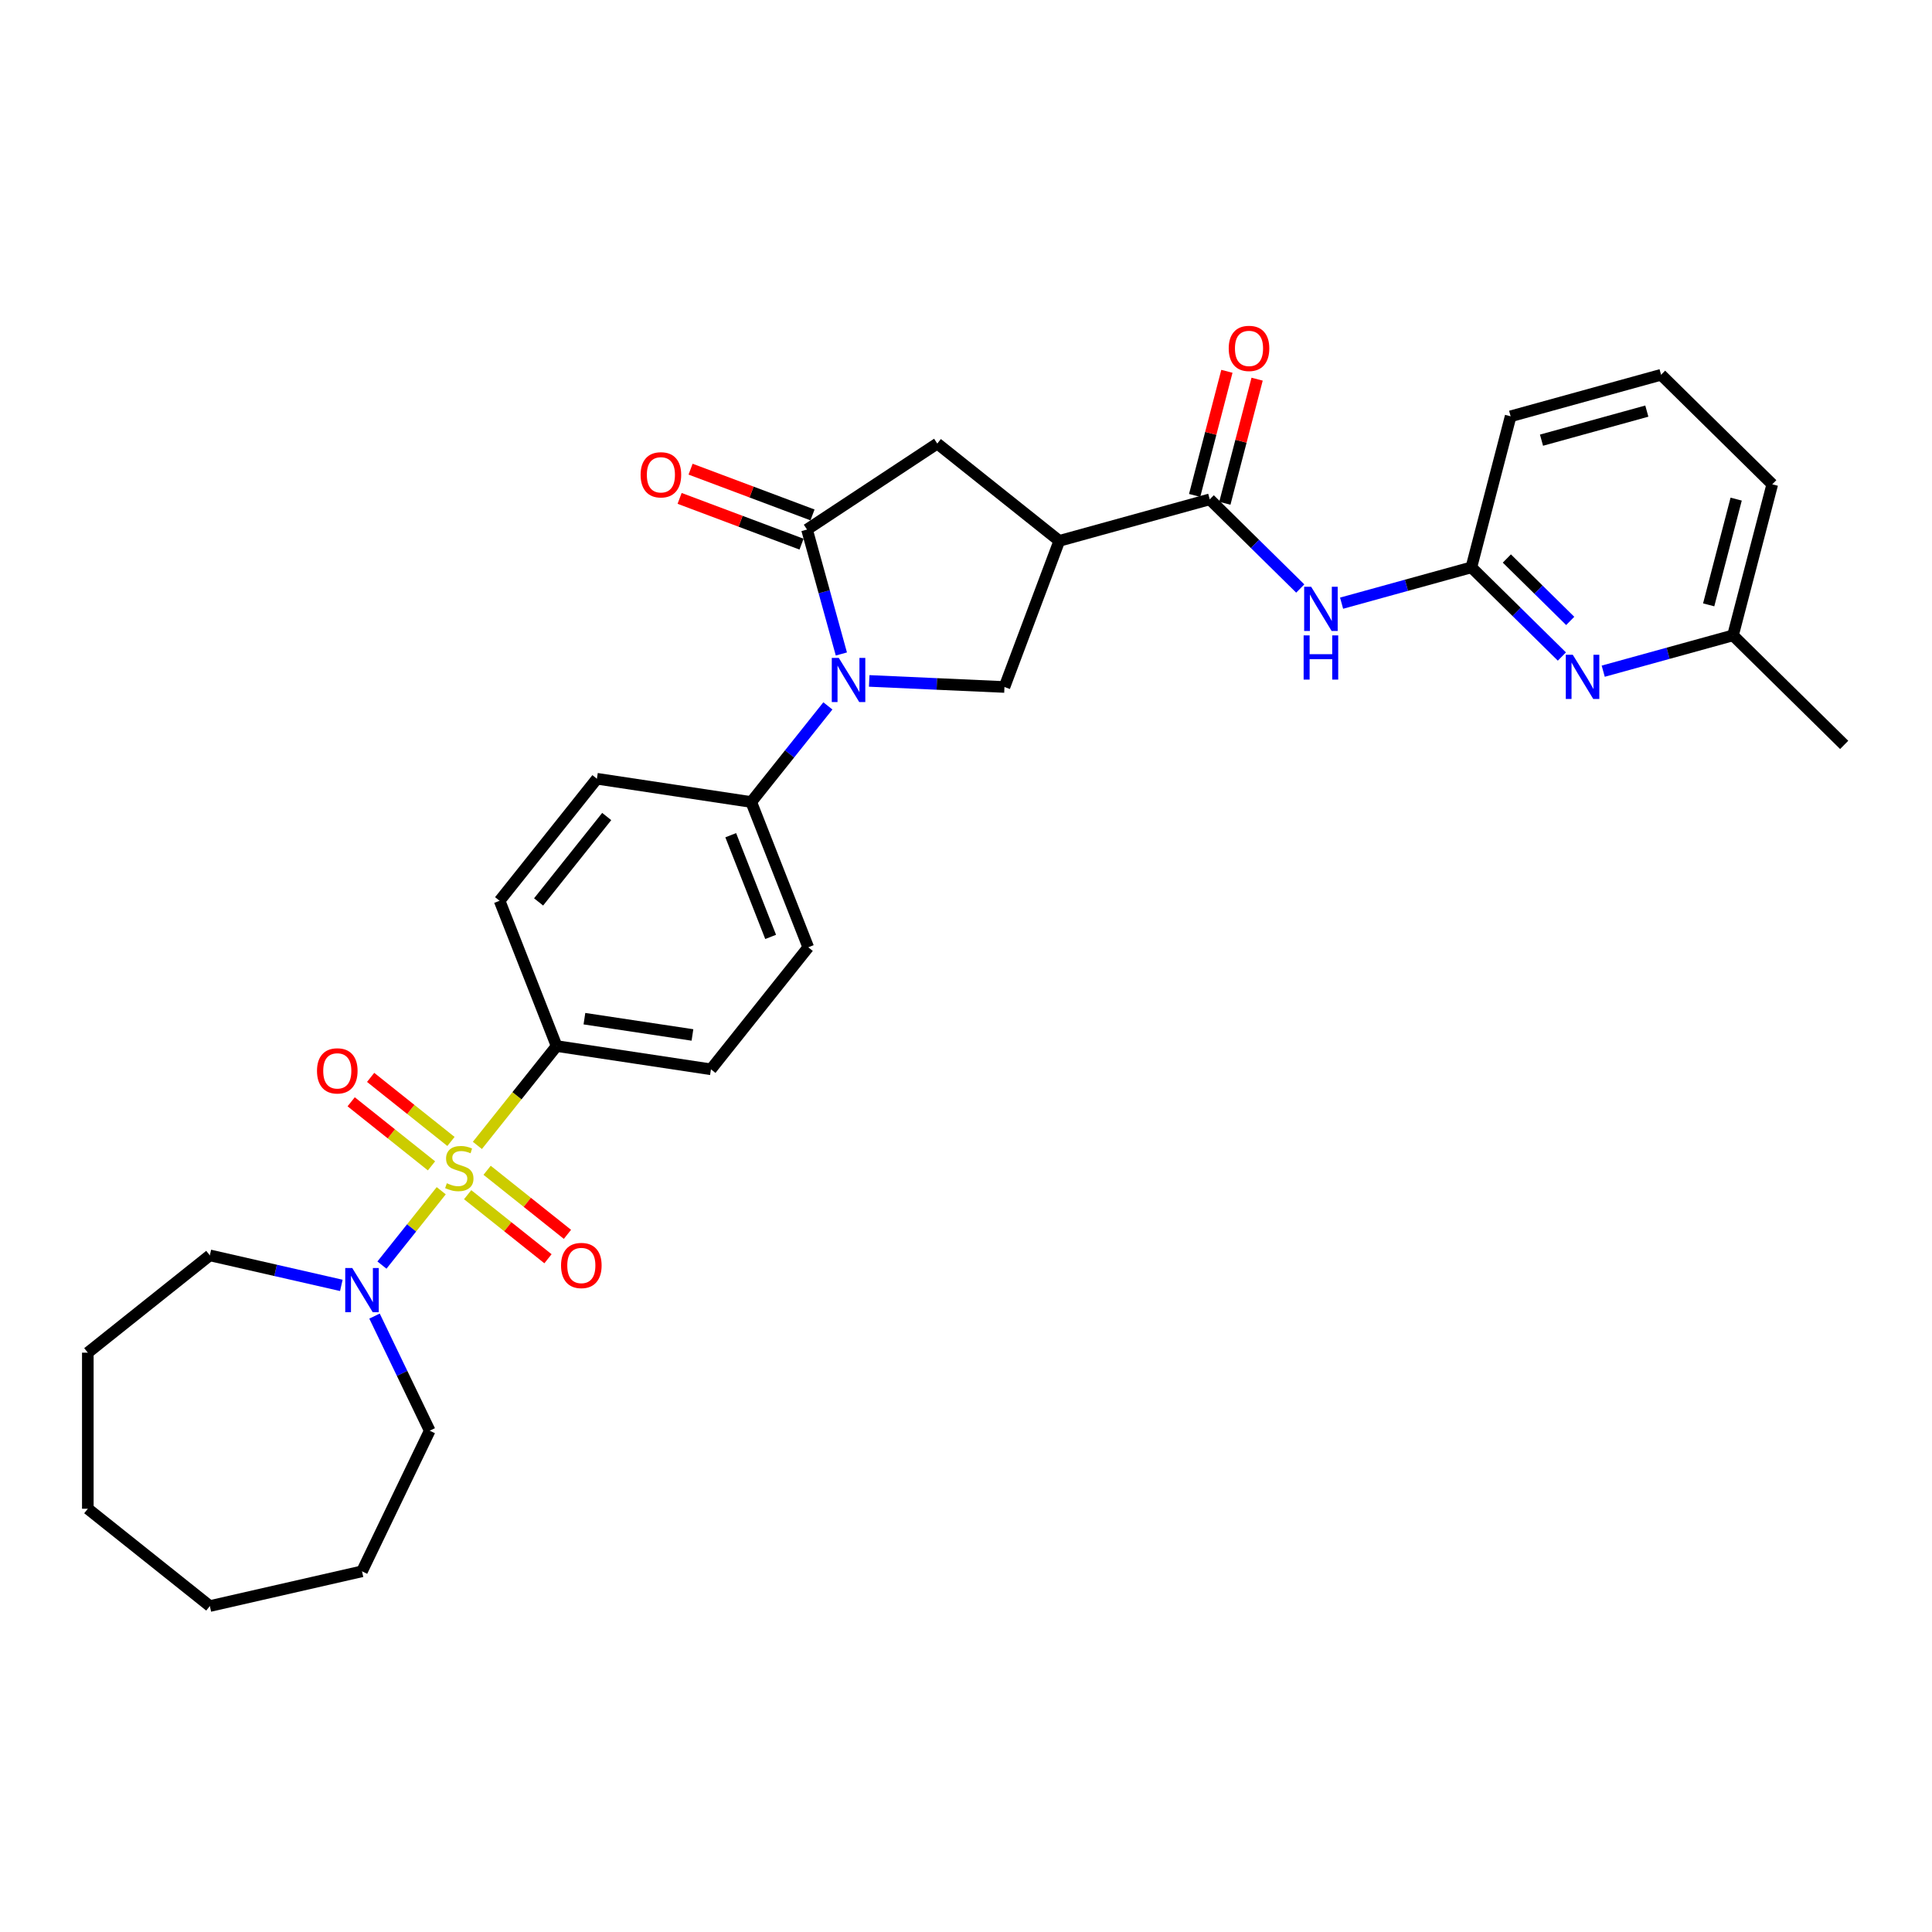 <?xml version='1.0' encoding='iso-8859-1'?>
<svg version='1.1' baseProfile='full'
              xmlns='http://www.w3.org/2000/svg'
                      xmlns:rdkit='http://www.rdkit.org/xml'
                      xmlns:xlink='http://www.w3.org/1999/xlink'
                  xml:space='preserve'
width='1000px' height='1000px' viewBox='0 0 1000 1000'>
<!-- END OF HEADER -->
<rect style='opacity:1.0;fill:#FFFFFF;stroke:none' width='1000' height='1000' x='0' y='0'> </rect>
<path class='bond-4' d='M 228.382,616.322 L 213.036,635.565' style='fill:none;fill-rule:evenodd;stroke:#CCCC00;stroke-width:6px;stroke-linecap:butt;stroke-linejoin:miter;stroke-opacity:1' />
<path class='bond-4' d='M 213.036,635.565 L 197.69,654.809' style='fill:none;fill-rule:evenodd;stroke:#0000FF;stroke-width:6px;stroke-linecap:butt;stroke-linejoin:miter;stroke-opacity:1' />
<path class='bond-9' d='M 247.091,592.862 L 267.597,567.148' style='fill:none;fill-rule:evenodd;stroke:#CCCC00;stroke-width:6px;stroke-linecap:butt;stroke-linejoin:miter;stroke-opacity:1' />
<path class='bond-9' d='M 267.597,567.148 L 288.103,541.434' style='fill:none;fill-rule:evenodd;stroke:#000000;stroke-width:6px;stroke-linecap:butt;stroke-linejoin:miter;stroke-opacity:1' />
<path class='bond-12' d='M 233.419,590.816 L 212.628,574.236' style='fill:none;fill-rule:evenodd;stroke:#CCCC00;stroke-width:6px;stroke-linecap:butt;stroke-linejoin:miter;stroke-opacity:1' />
<path class='bond-12' d='M 212.628,574.236 L 191.837,557.656' style='fill:none;fill-rule:evenodd;stroke:#FF0000;stroke-width:6px;stroke-linecap:butt;stroke-linejoin:miter;stroke-opacity:1' />
<path class='bond-12' d='M 223.345,603.448 L 202.555,586.868' style='fill:none;fill-rule:evenodd;stroke:#CCCC00;stroke-width:6px;stroke-linecap:butt;stroke-linejoin:miter;stroke-opacity:1' />
<path class='bond-12' d='M 202.555,586.868 L 181.764,570.288' style='fill:none;fill-rule:evenodd;stroke:#FF0000;stroke-width:6px;stroke-linecap:butt;stroke-linejoin:miter;stroke-opacity:1' />
<path class='bond-13' d='M 242.054,618.368 L 262.845,634.948' style='fill:none;fill-rule:evenodd;stroke:#CCCC00;stroke-width:6px;stroke-linecap:butt;stroke-linejoin:miter;stroke-opacity:1' />
<path class='bond-13' d='M 262.845,634.948 L 283.636,651.528' style='fill:none;fill-rule:evenodd;stroke:#FF0000;stroke-width:6px;stroke-linecap:butt;stroke-linejoin:miter;stroke-opacity:1' />
<path class='bond-13' d='M 252.128,605.736 L 272.918,622.316' style='fill:none;fill-rule:evenodd;stroke:#CCCC00;stroke-width:6px;stroke-linecap:butt;stroke-linejoin:miter;stroke-opacity:1' />
<path class='bond-13' d='M 272.918,622.316 L 293.709,638.896' style='fill:none;fill-rule:evenodd;stroke:#FF0000;stroke-width:6px;stroke-linecap:butt;stroke-linejoin:miter;stroke-opacity:1' />
<path class='bond-0' d='M 428.509,365.371 L 408.673,390.244' style='fill:none;fill-rule:evenodd;stroke:#0000FF;stroke-width:6px;stroke-linecap:butt;stroke-linejoin:miter;stroke-opacity:1' />
<path class='bond-0' d='M 408.673,390.244 L 388.837,415.118' style='fill:none;fill-rule:evenodd;stroke:#000000;stroke-width:6px;stroke-linecap:butt;stroke-linejoin:miter;stroke-opacity:1' />
<path class='bond-1' d='M 435.49,338.501 L 426.602,306.295' style='fill:none;fill-rule:evenodd;stroke:#0000FF;stroke-width:6px;stroke-linecap:butt;stroke-linejoin:miter;stroke-opacity:1' />
<path class='bond-1' d='M 426.602,306.295 L 417.713,274.088' style='fill:none;fill-rule:evenodd;stroke:#000000;stroke-width:6px;stroke-linecap:butt;stroke-linejoin:miter;stroke-opacity:1' />
<path class='bond-5' d='M 449.9,352.44 L 484.902,354.012' style='fill:none;fill-rule:evenodd;stroke:#0000FF;stroke-width:6px;stroke-linecap:butt;stroke-linejoin:miter;stroke-opacity:1' />
<path class='bond-5' d='M 484.902,354.012 L 519.905,355.584' style='fill:none;fill-rule:evenodd;stroke:#000000;stroke-width:6px;stroke-linecap:butt;stroke-linejoin:miter;stroke-opacity:1' />
<path class='bond-7' d='M 417.713,274.088 L 485.132,229.586' style='fill:none;fill-rule:evenodd;stroke:#000000;stroke-width:6px;stroke-linecap:butt;stroke-linejoin:miter;stroke-opacity:1' />
<path class='bond-14' d='M 420.552,266.525 L 388.997,254.682' style='fill:none;fill-rule:evenodd;stroke:#000000;stroke-width:6px;stroke-linecap:butt;stroke-linejoin:miter;stroke-opacity:1' />
<path class='bond-14' d='M 388.997,254.682 L 357.442,242.84' style='fill:none;fill-rule:evenodd;stroke:#FF0000;stroke-width:6px;stroke-linecap:butt;stroke-linejoin:miter;stroke-opacity:1' />
<path class='bond-14' d='M 414.875,281.651 L 383.32,269.809' style='fill:none;fill-rule:evenodd;stroke:#000000;stroke-width:6px;stroke-linecap:butt;stroke-linejoin:miter;stroke-opacity:1' />
<path class='bond-14' d='M 383.32,269.809 L 351.765,257.966' style='fill:none;fill-rule:evenodd;stroke:#FF0000;stroke-width:6px;stroke-linecap:butt;stroke-linejoin:miter;stroke-opacity:1' />
<path class='bond-2' d='M 548.29,279.953 L 519.905,355.584' style='fill:none;fill-rule:evenodd;stroke:#000000;stroke-width:6px;stroke-linecap:butt;stroke-linejoin:miter;stroke-opacity:1' />
<path class='bond-3' d='M 548.29,279.953 L 626.161,258.461' style='fill:none;fill-rule:evenodd;stroke:#000000;stroke-width:6px;stroke-linecap:butt;stroke-linejoin:miter;stroke-opacity:1' />
<path class='bond-33' d='M 548.29,279.953 L 485.132,229.586' style='fill:none;fill-rule:evenodd;stroke:#000000;stroke-width:6px;stroke-linecap:butt;stroke-linejoin:miter;stroke-opacity:1' />
<path class='bond-6' d='M 626.161,258.461 L 649.587,281.54' style='fill:none;fill-rule:evenodd;stroke:#000000;stroke-width:6px;stroke-linecap:butt;stroke-linejoin:miter;stroke-opacity:1' />
<path class='bond-6' d='M 649.587,281.54 L 673.013,304.618' style='fill:none;fill-rule:evenodd;stroke:#0000FF;stroke-width:6px;stroke-linecap:butt;stroke-linejoin:miter;stroke-opacity:1' />
<path class='bond-15' d='M 633.98,260.494 L 642.329,228.373' style='fill:none;fill-rule:evenodd;stroke:#000000;stroke-width:6px;stroke-linecap:butt;stroke-linejoin:miter;stroke-opacity:1' />
<path class='bond-15' d='M 642.329,228.373 L 650.679,196.253' style='fill:none;fill-rule:evenodd;stroke:#FF0000;stroke-width:6px;stroke-linecap:butt;stroke-linejoin:miter;stroke-opacity:1' />
<path class='bond-15' d='M 618.343,256.429 L 626.692,224.309' style='fill:none;fill-rule:evenodd;stroke:#000000;stroke-width:6px;stroke-linecap:butt;stroke-linejoin:miter;stroke-opacity:1' />
<path class='bond-15' d='M 626.692,224.309 L 635.042,192.188' style='fill:none;fill-rule:evenodd;stroke:#FF0000;stroke-width:6px;stroke-linecap:butt;stroke-linejoin:miter;stroke-opacity:1' />
<path class='bond-21' d='M 193.851,681.208 L 208.135,710.87' style='fill:none;fill-rule:evenodd;stroke:#0000FF;stroke-width:6px;stroke-linecap:butt;stroke-linejoin:miter;stroke-opacity:1' />
<path class='bond-21' d='M 208.135,710.87 L 222.42,740.532' style='fill:none;fill-rule:evenodd;stroke:#000000;stroke-width:6px;stroke-linecap:butt;stroke-linejoin:miter;stroke-opacity:1' />
<path class='bond-22' d='M 176.674,665.309 L 142.643,657.542' style='fill:none;fill-rule:evenodd;stroke:#0000FF;stroke-width:6px;stroke-linecap:butt;stroke-linejoin:miter;stroke-opacity:1' />
<path class='bond-22' d='M 142.643,657.542 L 108.613,649.774' style='fill:none;fill-rule:evenodd;stroke:#000000;stroke-width:6px;stroke-linecap:butt;stroke-linejoin:miter;stroke-opacity:1' />
<path class='bond-8' d='M 694.404,312.203 L 727.992,302.933' style='fill:none;fill-rule:evenodd;stroke:#0000FF;stroke-width:6px;stroke-linecap:butt;stroke-linejoin:miter;stroke-opacity:1' />
<path class='bond-8' d='M 727.992,302.933 L 761.58,293.663' style='fill:none;fill-rule:evenodd;stroke:#000000;stroke-width:6px;stroke-linecap:butt;stroke-linejoin:miter;stroke-opacity:1' />
<path class='bond-10' d='M 761.58,293.663 L 785.006,316.741' style='fill:none;fill-rule:evenodd;stroke:#000000;stroke-width:6px;stroke-linecap:butt;stroke-linejoin:miter;stroke-opacity:1' />
<path class='bond-10' d='M 785.006,316.741 L 808.431,339.819' style='fill:none;fill-rule:evenodd;stroke:#0000FF;stroke-width:6px;stroke-linecap:butt;stroke-linejoin:miter;stroke-opacity:1' />
<path class='bond-10' d='M 779.946,289.077 L 796.344,305.232' style='fill:none;fill-rule:evenodd;stroke:#000000;stroke-width:6px;stroke-linecap:butt;stroke-linejoin:miter;stroke-opacity:1' />
<path class='bond-10' d='M 796.344,305.232 L 812.742,321.386' style='fill:none;fill-rule:evenodd;stroke:#0000FF;stroke-width:6px;stroke-linecap:butt;stroke-linejoin:miter;stroke-opacity:1' />
<path class='bond-23' d='M 761.58,293.663 L 781.903,215.479' style='fill:none;fill-rule:evenodd;stroke:#000000;stroke-width:6px;stroke-linecap:butt;stroke-linejoin:miter;stroke-opacity:1' />
<path class='bond-16' d='M 288.103,541.434 L 367.983,553.474' style='fill:none;fill-rule:evenodd;stroke:#000000;stroke-width:6px;stroke-linecap:butt;stroke-linejoin:miter;stroke-opacity:1' />
<path class='bond-16' d='M 302.493,527.264 L 358.409,535.692' style='fill:none;fill-rule:evenodd;stroke:#000000;stroke-width:6px;stroke-linecap:butt;stroke-linejoin:miter;stroke-opacity:1' />
<path class='bond-17' d='M 288.103,541.434 L 258.59,466.236' style='fill:none;fill-rule:evenodd;stroke:#000000;stroke-width:6px;stroke-linecap:butt;stroke-linejoin:miter;stroke-opacity:1' />
<path class='bond-20' d='M 829.823,347.404 L 863.41,338.135' style='fill:none;fill-rule:evenodd;stroke:#0000FF;stroke-width:6px;stroke-linecap:butt;stroke-linejoin:miter;stroke-opacity:1' />
<path class='bond-20' d='M 863.41,338.135 L 896.998,328.865' style='fill:none;fill-rule:evenodd;stroke:#000000;stroke-width:6px;stroke-linecap:butt;stroke-linejoin:miter;stroke-opacity:1' />
<path class='bond-11' d='M 388.837,415.118 L 308.957,403.078' style='fill:none;fill-rule:evenodd;stroke:#000000;stroke-width:6px;stroke-linecap:butt;stroke-linejoin:miter;stroke-opacity:1' />
<path class='bond-31' d='M 388.837,415.118 L 418.35,490.316' style='fill:none;fill-rule:evenodd;stroke:#000000;stroke-width:6px;stroke-linecap:butt;stroke-linejoin:miter;stroke-opacity:1' />
<path class='bond-31' d='M 378.225,432.3 L 398.884,484.939' style='fill:none;fill-rule:evenodd;stroke:#000000;stroke-width:6px;stroke-linecap:butt;stroke-linejoin:miter;stroke-opacity:1' />
<path class='bond-19' d='M 367.983,553.474 L 418.35,490.316' style='fill:none;fill-rule:evenodd;stroke:#000000;stroke-width:6px;stroke-linecap:butt;stroke-linejoin:miter;stroke-opacity:1' />
<path class='bond-18' d='M 258.59,466.236 L 308.957,403.078' style='fill:none;fill-rule:evenodd;stroke:#000000;stroke-width:6px;stroke-linecap:butt;stroke-linejoin:miter;stroke-opacity:1' />
<path class='bond-18' d='M 278.777,466.835 L 314.034,422.625' style='fill:none;fill-rule:evenodd;stroke:#000000;stroke-width:6px;stroke-linecap:butt;stroke-linejoin:miter;stroke-opacity:1' />
<path class='bond-26' d='M 896.998,328.865 L 954.545,385.558' style='fill:none;fill-rule:evenodd;stroke:#000000;stroke-width:6px;stroke-linecap:butt;stroke-linejoin:miter;stroke-opacity:1' />
<path class='bond-34' d='M 896.998,328.865 L 917.322,250.681' style='fill:none;fill-rule:evenodd;stroke:#000000;stroke-width:6px;stroke-linecap:butt;stroke-linejoin:miter;stroke-opacity:1' />
<path class='bond-34' d='M 884.41,313.073 L 898.636,258.344' style='fill:none;fill-rule:evenodd;stroke:#000000;stroke-width:6px;stroke-linecap:butt;stroke-linejoin:miter;stroke-opacity:1' />
<path class='bond-27' d='M 222.42,740.532 L 187.37,813.315' style='fill:none;fill-rule:evenodd;stroke:#000000;stroke-width:6px;stroke-linecap:butt;stroke-linejoin:miter;stroke-opacity:1' />
<path class='bond-28' d='M 108.613,649.774 L 45.455,700.141' style='fill:none;fill-rule:evenodd;stroke:#000000;stroke-width:6px;stroke-linecap:butt;stroke-linejoin:miter;stroke-opacity:1' />
<path class='bond-24' d='M 781.903,215.479 L 859.774,193.988' style='fill:none;fill-rule:evenodd;stroke:#000000;stroke-width:6px;stroke-linecap:butt;stroke-linejoin:miter;stroke-opacity:1' />
<path class='bond-24' d='M 797.882,227.83 L 852.392,212.786' style='fill:none;fill-rule:evenodd;stroke:#000000;stroke-width:6px;stroke-linecap:butt;stroke-linejoin:miter;stroke-opacity:1' />
<path class='bond-25' d='M 859.774,193.988 L 917.322,250.681' style='fill:none;fill-rule:evenodd;stroke:#000000;stroke-width:6px;stroke-linecap:butt;stroke-linejoin:miter;stroke-opacity:1' />
<path class='bond-30' d='M 187.37,813.315 L 108.613,831.29' style='fill:none;fill-rule:evenodd;stroke:#000000;stroke-width:6px;stroke-linecap:butt;stroke-linejoin:miter;stroke-opacity:1' />
<path class='bond-29' d='M 45.455,700.141 L 45.455,780.924' style='fill:none;fill-rule:evenodd;stroke:#000000;stroke-width:6px;stroke-linecap:butt;stroke-linejoin:miter;stroke-opacity:1' />
<path class='bond-32' d='M 45.455,780.924 L 108.613,831.29' style='fill:none;fill-rule:evenodd;stroke:#000000;stroke-width:6px;stroke-linecap:butt;stroke-linejoin:miter;stroke-opacity:1' />
<path  class='atom-0' d='M 231.274 612.444
Q 231.532 612.541, 232.599 612.993
Q 233.665 613.446, 234.828 613.736
Q 236.024 613.995, 237.187 613.995
Q 239.352 613.995, 240.612 612.961
Q 241.873 611.895, 241.873 610.053
Q 241.873 608.793, 241.226 608.017
Q 240.612 607.242, 239.643 606.822
Q 238.674 606.401, 237.058 605.917
Q 235.022 605.303, 233.794 604.721
Q 232.599 604.14, 231.726 602.912
Q 230.886 601.684, 230.886 599.616
Q 230.886 596.74, 232.825 594.963
Q 234.796 593.185, 238.674 593.185
Q 241.323 593.185, 244.328 594.446
L 243.585 596.934
Q 240.839 595.803, 238.771 595.803
Q 236.541 595.803, 235.313 596.74
Q 234.085 597.645, 234.117 599.228
Q 234.117 600.456, 234.731 601.199
Q 235.378 601.942, 236.282 602.362
Q 237.219 602.782, 238.771 603.267
Q 240.839 603.913, 242.066 604.56
Q 243.294 605.206, 244.167 606.531
Q 245.072 607.823, 245.072 610.053
Q 245.072 613.219, 242.939 614.932
Q 240.839 616.612, 237.316 616.612
Q 235.281 616.612, 233.73 616.16
Q 232.211 615.74, 230.401 614.997
L 231.274 612.444
' fill='#CCCC00'/>
<path  class='atom-1' d='M 434.147 340.521
L 441.644 352.638
Q 442.387 353.834, 443.583 355.999
Q 444.778 358.164, 444.843 358.293
L 444.843 340.521
L 447.88 340.521
L 447.88 363.398
L 444.746 363.398
L 436.7 350.15
Q 435.763 348.599, 434.761 346.822
Q 433.792 345.044, 433.501 344.495
L 433.501 363.398
L 430.528 363.398
L 430.528 340.521
L 434.147 340.521
' fill='#0000FF'/>
<path  class='atom-5' d='M 182.313 656.311
L 189.809 668.429
Q 190.552 669.624, 191.748 671.789
Q 192.944 673.954, 193.008 674.083
L 193.008 656.311
L 196.046 656.311
L 196.046 679.189
L 192.911 679.189
L 184.865 665.941
Q 183.928 664.39, 182.927 662.612
Q 181.957 660.835, 181.666 660.286
L 181.666 679.189
L 178.694 679.189
L 178.694 656.311
L 182.313 656.311
' fill='#0000FF'/>
<path  class='atom-7' d='M 678.652 303.716
L 686.148 315.833
Q 686.891 317.028, 688.087 319.193
Q 689.282 321.358, 689.347 321.488
L 689.347 303.716
L 692.385 303.716
L 692.385 326.593
L 689.25 326.593
L 681.204 313.345
Q 680.267 311.794, 679.265 310.017
Q 678.296 308.239, 678.005 307.69
L 678.005 326.593
L 675.032 326.593
L 675.032 303.716
L 678.652 303.716
' fill='#0000FF'/>
<path  class='atom-7' d='M 674.758 328.881
L 677.86 328.881
L 677.86 338.607
L 689.557 338.607
L 689.557 328.881
L 692.659 328.881
L 692.659 351.758
L 689.557 351.758
L 689.557 341.192
L 677.86 341.192
L 677.86 351.758
L 674.758 351.758
L 674.758 328.881
' fill='#0000FF'/>
<path  class='atom-11' d='M 814.07 338.917
L 821.567 351.035
Q 822.31 352.23, 823.505 354.395
Q 824.701 356.56, 824.766 356.689
L 824.766 338.917
L 827.803 338.917
L 827.803 361.795
L 824.669 361.795
L 816.623 348.547
Q 815.686 346.996, 814.684 345.218
Q 813.715 343.441, 813.424 342.892
L 813.424 361.795
L 810.451 361.795
L 810.451 338.917
L 814.07 338.917
' fill='#0000FF'/>
<path  class='atom-13' d='M 164.077 554.29
Q 164.077 548.796, 166.791 545.727
Q 169.505 542.657, 174.578 542.657
Q 179.651 542.657, 182.366 545.727
Q 185.08 548.796, 185.08 554.29
Q 185.08 559.847, 182.333 563.014
Q 179.587 566.148, 174.578 566.148
Q 169.538 566.148, 166.791 563.014
Q 164.077 559.88, 164.077 554.29
M 174.578 563.563
Q 178.068 563.563, 179.942 561.237
Q 181.849 558.878, 181.849 554.29
Q 181.849 549.798, 179.942 547.536
Q 178.068 545.242, 174.578 545.242
Q 171.089 545.242, 169.182 547.504
Q 167.308 549.766, 167.308 554.29
Q 167.308 558.91, 169.182 561.237
Q 171.089 563.563, 174.578 563.563
' fill='#FF0000'/>
<path  class='atom-14' d='M 290.393 655.023
Q 290.393 649.53, 293.107 646.461
Q 295.822 643.391, 300.895 643.391
Q 305.968 643.391, 308.682 646.461
Q 311.396 649.53, 311.396 655.023
Q 311.396 660.581, 308.65 663.748
Q 305.903 666.882, 300.895 666.882
Q 295.854 666.882, 293.107 663.748
Q 290.393 660.614, 290.393 655.023
M 300.895 664.297
Q 304.384 664.297, 306.259 661.971
Q 308.165 659.612, 308.165 655.023
Q 308.165 650.532, 306.259 648.27
Q 304.384 645.976, 300.895 645.976
Q 297.405 645.976, 295.498 648.238
Q 293.624 650.5, 293.624 655.023
Q 293.624 659.644, 295.498 661.971
Q 297.405 664.297, 300.895 664.297
' fill='#FF0000'/>
<path  class='atom-15' d='M 331.58 245.768
Q 331.58 240.275, 334.295 237.205
Q 337.009 234.135, 342.082 234.135
Q 347.155 234.135, 349.869 237.205
Q 352.584 240.275, 352.584 245.768
Q 352.584 251.326, 349.837 254.493
Q 347.09 257.627, 342.082 257.627
Q 337.041 257.627, 334.295 254.493
Q 331.58 251.358, 331.58 245.768
M 342.082 255.042
Q 345.572 255.042, 347.446 252.715
Q 349.352 250.357, 349.352 245.768
Q 349.352 241.277, 347.446 239.015
Q 345.572 236.72, 342.082 236.72
Q 338.592 236.72, 336.686 238.982
Q 334.812 241.244, 334.812 245.768
Q 334.812 250.389, 336.686 252.715
Q 338.592 255.042, 342.082 255.042
' fill='#FF0000'/>
<path  class='atom-16' d='M 635.983 180.342
Q 635.983 174.849, 638.697 171.779
Q 641.412 168.71, 646.485 168.71
Q 651.558 168.71, 654.272 171.779
Q 656.987 174.849, 656.987 180.342
Q 656.987 185.9, 654.24 189.067
Q 651.493 192.201, 646.485 192.201
Q 641.444 192.201, 638.697 189.067
Q 635.983 185.932, 635.983 180.342
M 646.485 189.616
Q 649.975 189.616, 651.849 187.289
Q 653.755 184.931, 653.755 180.342
Q 653.755 175.851, 651.849 173.589
Q 649.975 171.295, 646.485 171.295
Q 642.995 171.295, 641.089 173.556
Q 639.214 175.818, 639.214 180.342
Q 639.214 184.963, 641.089 187.289
Q 642.995 189.616, 646.485 189.616
' fill='#FF0000'/>
</svg>
